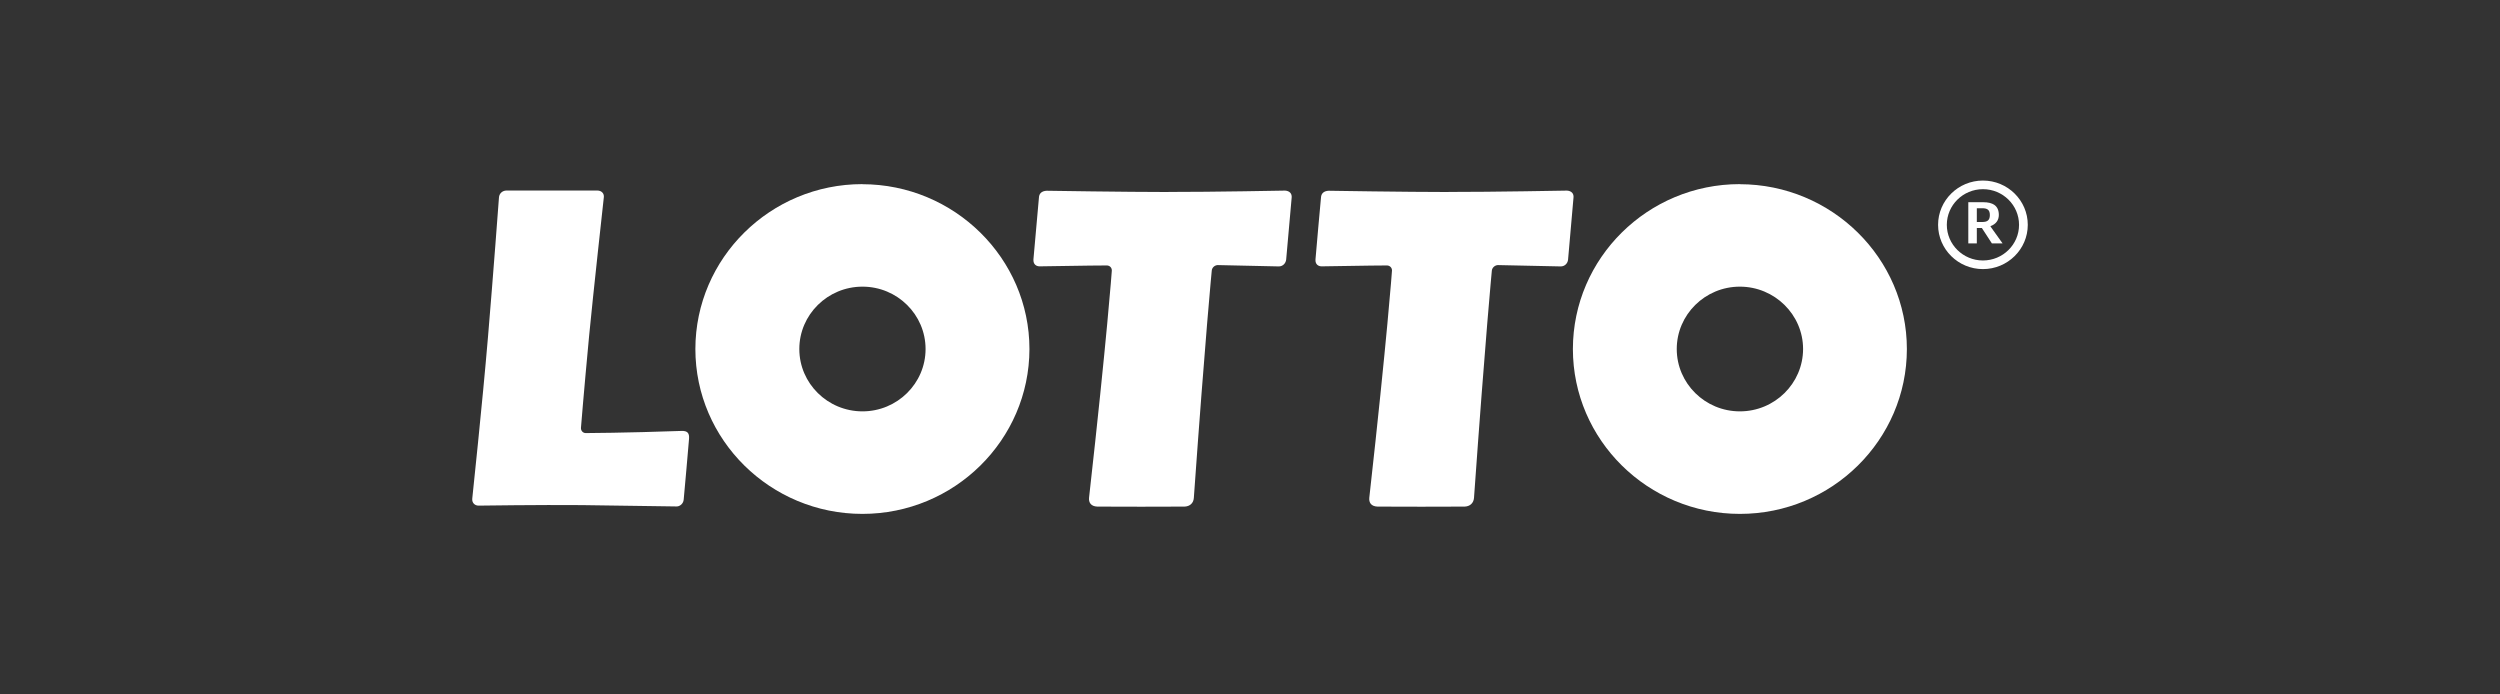 <svg width="180" height="50" viewBox="0 0 180 50" fill="none" xmlns="http://www.w3.org/2000/svg">
<rect x="0" y="0" width="180" height="50" fill="#333333" stroke="none"/>
<path d="M84.132 13.825C81.077 13.825 75.362 13.734 75.362 13.734C75.01 13.75 74.814 13.927 74.803 14.232C74.803 14.232 74.434 18.309 74.407 18.679C74.385 19.059 74.641 19.182 74.868 19.177C78 19.118 79.693 19.113 79.693 19.113C79.905 19.113 80.062 19.284 80.051 19.488C80.051 19.488 79.715 24.223 78.412 35.832C78.374 36.191 78.559 36.459 79.004 36.475C79.368 36.486 84.984 36.486 85.283 36.475C85.668 36.464 85.929 36.229 85.956 35.854C86.786 24.18 87.248 19.472 87.248 19.472C87.269 19.263 87.459 19.097 87.671 19.086C87.671 19.086 88.832 19.113 92.067 19.182C92.365 19.188 92.577 18.952 92.604 18.689C92.626 18.497 93 14.227 93 14.227C93.027 13.932 92.848 13.745 92.528 13.723C92.528 13.723 87.296 13.825 84.127 13.82L84.132 13.825Z" fill="white"/>
<path d="M104.305 13.825C101.249 13.825 95.665 13.734 95.665 13.734C95.317 13.75 95.122 13.927 95.111 14.232C95.111 14.232 94.737 18.309 94.715 18.679C94.688 19.059 94.948 19.182 95.171 19.177C98.297 19.118 99.86 19.113 99.86 19.113C100.071 19.113 100.234 19.284 100.223 19.488C100.223 19.488 99.887 24.223 98.59 35.832C98.552 36.191 98.726 36.459 99.181 36.475C99.545 36.486 105.157 36.486 105.45 36.475C105.835 36.464 106.095 36.229 106.128 35.854C106.958 24.18 107.414 19.472 107.414 19.472C107.441 19.263 107.637 19.097 107.843 19.086C107.843 19.086 109.135 19.113 112.364 19.182C112.667 19.188 112.879 18.952 112.901 18.689C112.917 18.497 113.292 14.227 113.292 14.227C113.324 13.932 113.14 13.745 112.825 13.723C112.825 13.723 107.458 13.825 104.294 13.82L104.305 13.825Z" fill="white"/>
<path d="M34.003 35.902C33.971 36.202 34.188 36.411 34.465 36.405C34.465 36.405 38.866 36.341 41.883 36.368C44.901 36.405 48.667 36.464 48.667 36.464C48.933 36.491 49.204 36.271 49.226 35.966C49.226 35.966 49.6 31.836 49.611 31.595C49.644 31.182 49.497 31.011 49.063 31.027C44.982 31.171 42.176 31.182 42.176 31.182C41.97 31.182 41.818 31.011 41.829 30.807C41.829 30.807 42.019 28.402 42.421 24.137C42.687 21.352 43.473 14.227 43.473 14.227C43.517 13.943 43.327 13.723 43.012 13.718H36.473C36.179 13.718 35.941 13.927 35.925 14.227C35.925 14.227 35.507 19.873 35.132 24.298C34.736 28.996 34.003 35.896 34.003 35.896V35.902Z" fill="white"/>
<path d="M62.088 13.257C55.467 13.257 50.073 18.582 50.067 25.129C50.067 31.675 55.467 37 62.093 37C68.714 37 74.109 31.68 74.12 25.134C74.12 18.598 68.709 13.268 62.083 13.263L62.088 13.257ZM62.099 29.618C59.592 29.618 57.551 27.604 57.551 25.129C57.551 22.654 59.592 20.639 62.099 20.639C64.606 20.639 66.641 22.654 66.641 25.129C66.641 27.604 64.601 29.618 62.099 29.618Z" fill="white"/>
<path d="M125.263 13.257C118.642 13.257 113.253 18.582 113.248 25.129C113.248 31.675 118.648 37 125.274 37C131.895 37 137.29 31.68 137.295 25.134C137.295 18.598 131.895 13.268 125.263 13.263V13.257ZM125.269 29.618C122.767 29.618 120.726 27.604 120.726 25.129C120.726 22.654 122.767 20.639 125.269 20.639C127.771 20.639 129.822 22.654 129.822 25.129C129.817 27.604 127.776 29.618 125.274 29.618H125.269Z" fill="white"/>
<path d="M143.417 17.527L142.695 16.418H142.331V17.527H141.718V14.559H142.793C143.476 14.559 143.916 14.805 143.916 15.475C143.916 15.85 143.715 16.134 143.324 16.279L143.314 16.305L144.187 17.527H143.417ZM142.717 14.993H142.331V15.984H142.717C143.08 15.984 143.27 15.866 143.27 15.486C143.27 15.105 143.086 14.993 142.717 14.993Z" fill="white"/>
<path d="M139.542 16.188C139.542 17.945 140.991 19.375 142.771 19.375C144.551 19.375 146 17.945 146 16.188C146 14.43 144.551 13 142.771 13C140.991 13 139.542 14.43 139.542 16.188ZM140.171 16.188C140.171 14.773 141.338 13.621 142.771 13.621C144.204 13.621 145.371 14.768 145.371 16.188C145.371 17.607 144.204 18.754 142.771 18.754C141.338 18.754 140.171 17.602 140.171 16.188Z" fill="white"/>
</svg>
